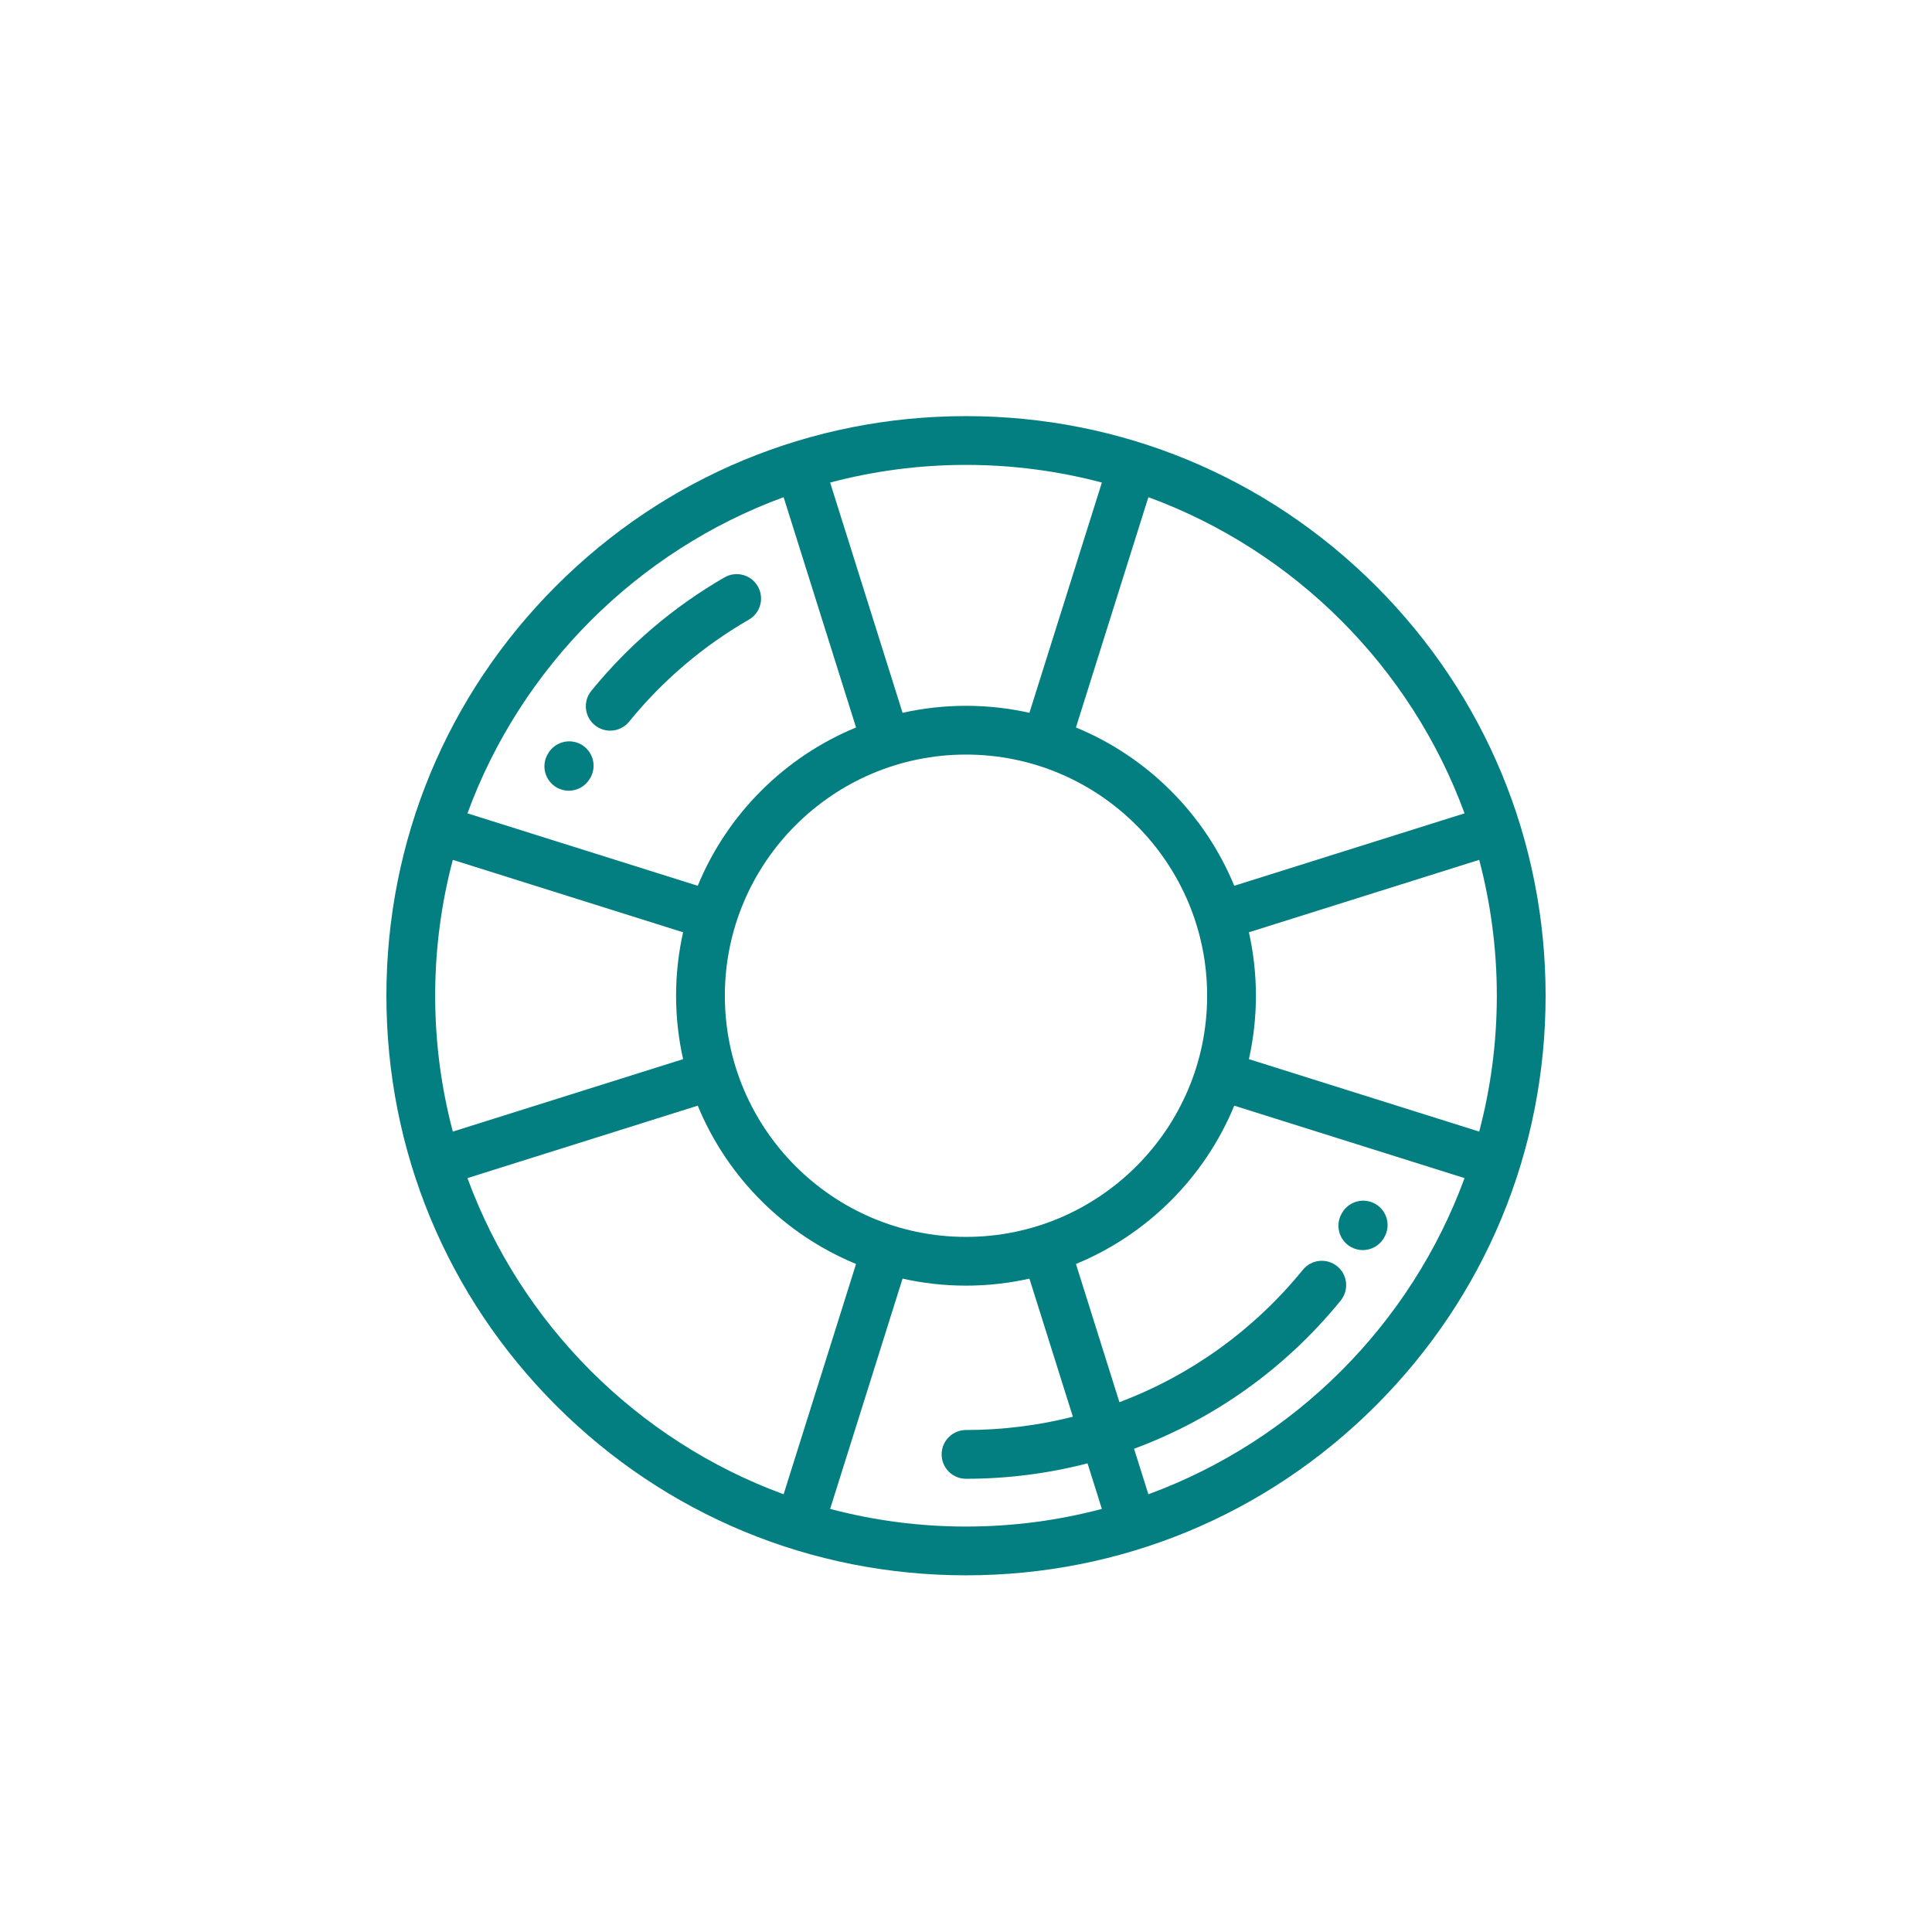 <svg width="65" height="65" viewBox="0 0 65 65" fill="none" xmlns="http://www.w3.org/2000/svg">
<g clip-path="url(#clip0_2_233)">
<path d="M46.289 19.711C42.605 16.028 37.709 14 32.5 14C27.291 14 22.394 16.028 18.711 19.711C15.028 23.395 13 28.291 13 33.5C13 38.709 15.028 43.606 18.711 47.289C22.394 50.972 27.291 53 32.5 53C37.709 53 42.605 50.972 46.288 47.289C49.972 43.606 52 38.709 52 33.5C52 28.291 49.972 23.395 46.289 19.711ZM49.273 27.364L41.525 29.801C40.534 27.393 38.607 25.466 36.199 24.475L38.636 16.727C43.556 18.532 47.468 22.444 49.273 27.364ZM40.613 33.5C40.613 37.974 36.974 41.614 32.5 41.614C28.026 41.614 24.387 37.974 24.387 33.5C24.387 29.026 28.026 25.387 32.5 25.387C36.974 25.387 40.613 29.026 40.613 33.5ZM32.5 15.641C34.079 15.641 35.611 15.848 37.071 16.235L34.634 23.982C33.947 23.828 33.233 23.746 32.5 23.746C31.767 23.746 31.053 23.828 30.366 23.982L27.929 16.235C29.389 15.848 30.92 15.641 32.5 15.641ZM26.364 16.727L28.801 24.475C26.393 25.466 24.466 27.393 23.475 29.801L15.727 27.364C17.532 22.444 21.444 18.532 26.364 16.727ZM14.641 33.5C14.641 31.921 14.848 30.389 15.235 28.929L22.982 31.366C22.828 32.053 22.746 32.767 22.746 33.5C22.746 34.233 22.828 34.947 22.982 35.634L15.235 38.071C14.848 36.611 14.641 35.08 14.641 33.5ZM15.727 39.636L23.475 37.199C24.466 39.607 26.393 41.534 28.801 42.525L26.364 50.273C21.444 48.468 17.532 44.556 15.727 39.636ZM32.5 51.359C30.92 51.359 29.389 51.152 27.929 50.766L30.366 43.018C31.053 43.172 31.767 43.254 32.5 43.254C33.233 43.254 33.947 43.172 34.634 43.018L36.096 47.665C34.934 47.958 33.728 48.111 32.5 48.111C32.047 48.111 31.68 48.478 31.68 48.931C31.68 49.384 32.047 49.752 32.5 49.752C33.898 49.752 35.27 49.574 36.589 49.233L37.071 50.766C35.611 51.152 34.08 51.359 32.5 51.359ZM38.636 50.273L38.154 48.742C40.841 47.747 43.244 46.045 45.106 43.756C45.392 43.404 45.339 42.888 44.988 42.602C44.636 42.316 44.12 42.369 43.834 42.721C42.177 44.757 40.046 46.277 37.662 47.175L36.199 42.525C38.607 41.534 40.534 39.607 41.525 37.199L49.273 39.636C47.468 44.556 43.556 48.468 38.636 50.273ZM42.018 35.634C42.172 34.947 42.254 34.233 42.254 33.5C42.254 32.767 42.172 32.053 42.018 31.366L49.766 28.929C50.152 30.389 50.359 31.921 50.359 33.5C50.359 35.08 50.152 36.611 49.766 38.071L42.018 35.634Z" fill="#037F81"/>
<path d="M25.495 19.726C25.268 19.334 24.767 19.199 24.374 19.426C22.655 20.419 21.147 21.703 19.893 23.244C19.608 23.595 19.661 24.112 20.012 24.398C20.164 24.522 20.348 24.582 20.529 24.582C20.768 24.582 21.004 24.479 21.166 24.279C22.293 22.894 23.649 21.739 25.195 20.847C25.587 20.62 25.722 20.119 25.495 19.726Z" fill="#037F81"/>
<path d="M45.448 41.953C45.575 42.024 45.713 42.058 45.849 42.058C46.136 42.058 46.414 41.908 46.565 41.641L46.571 41.63C46.8 41.239 46.669 40.737 46.278 40.508C45.887 40.279 45.385 40.41 45.156 40.801L45.134 40.838C44.913 41.233 45.054 41.73 45.448 41.953Z" fill="#037F81"/>
<path d="M19.552 25.047C19.158 24.825 18.658 24.966 18.435 25.359L18.427 25.372C18.2 25.764 18.334 26.264 18.725 26.492C18.855 26.567 18.996 26.603 19.135 26.603C19.419 26.603 19.695 26.456 19.848 26.193L19.866 26.162C20.087 25.767 19.946 25.269 19.552 25.047Z" fill="#037F81"/>
</g>
<defs>
<clipPath id="clip0_2_233">
<rect width="39" height="39" fill="white" transform="translate(13 14)"/>
</clipPath>
</defs>
</svg>
